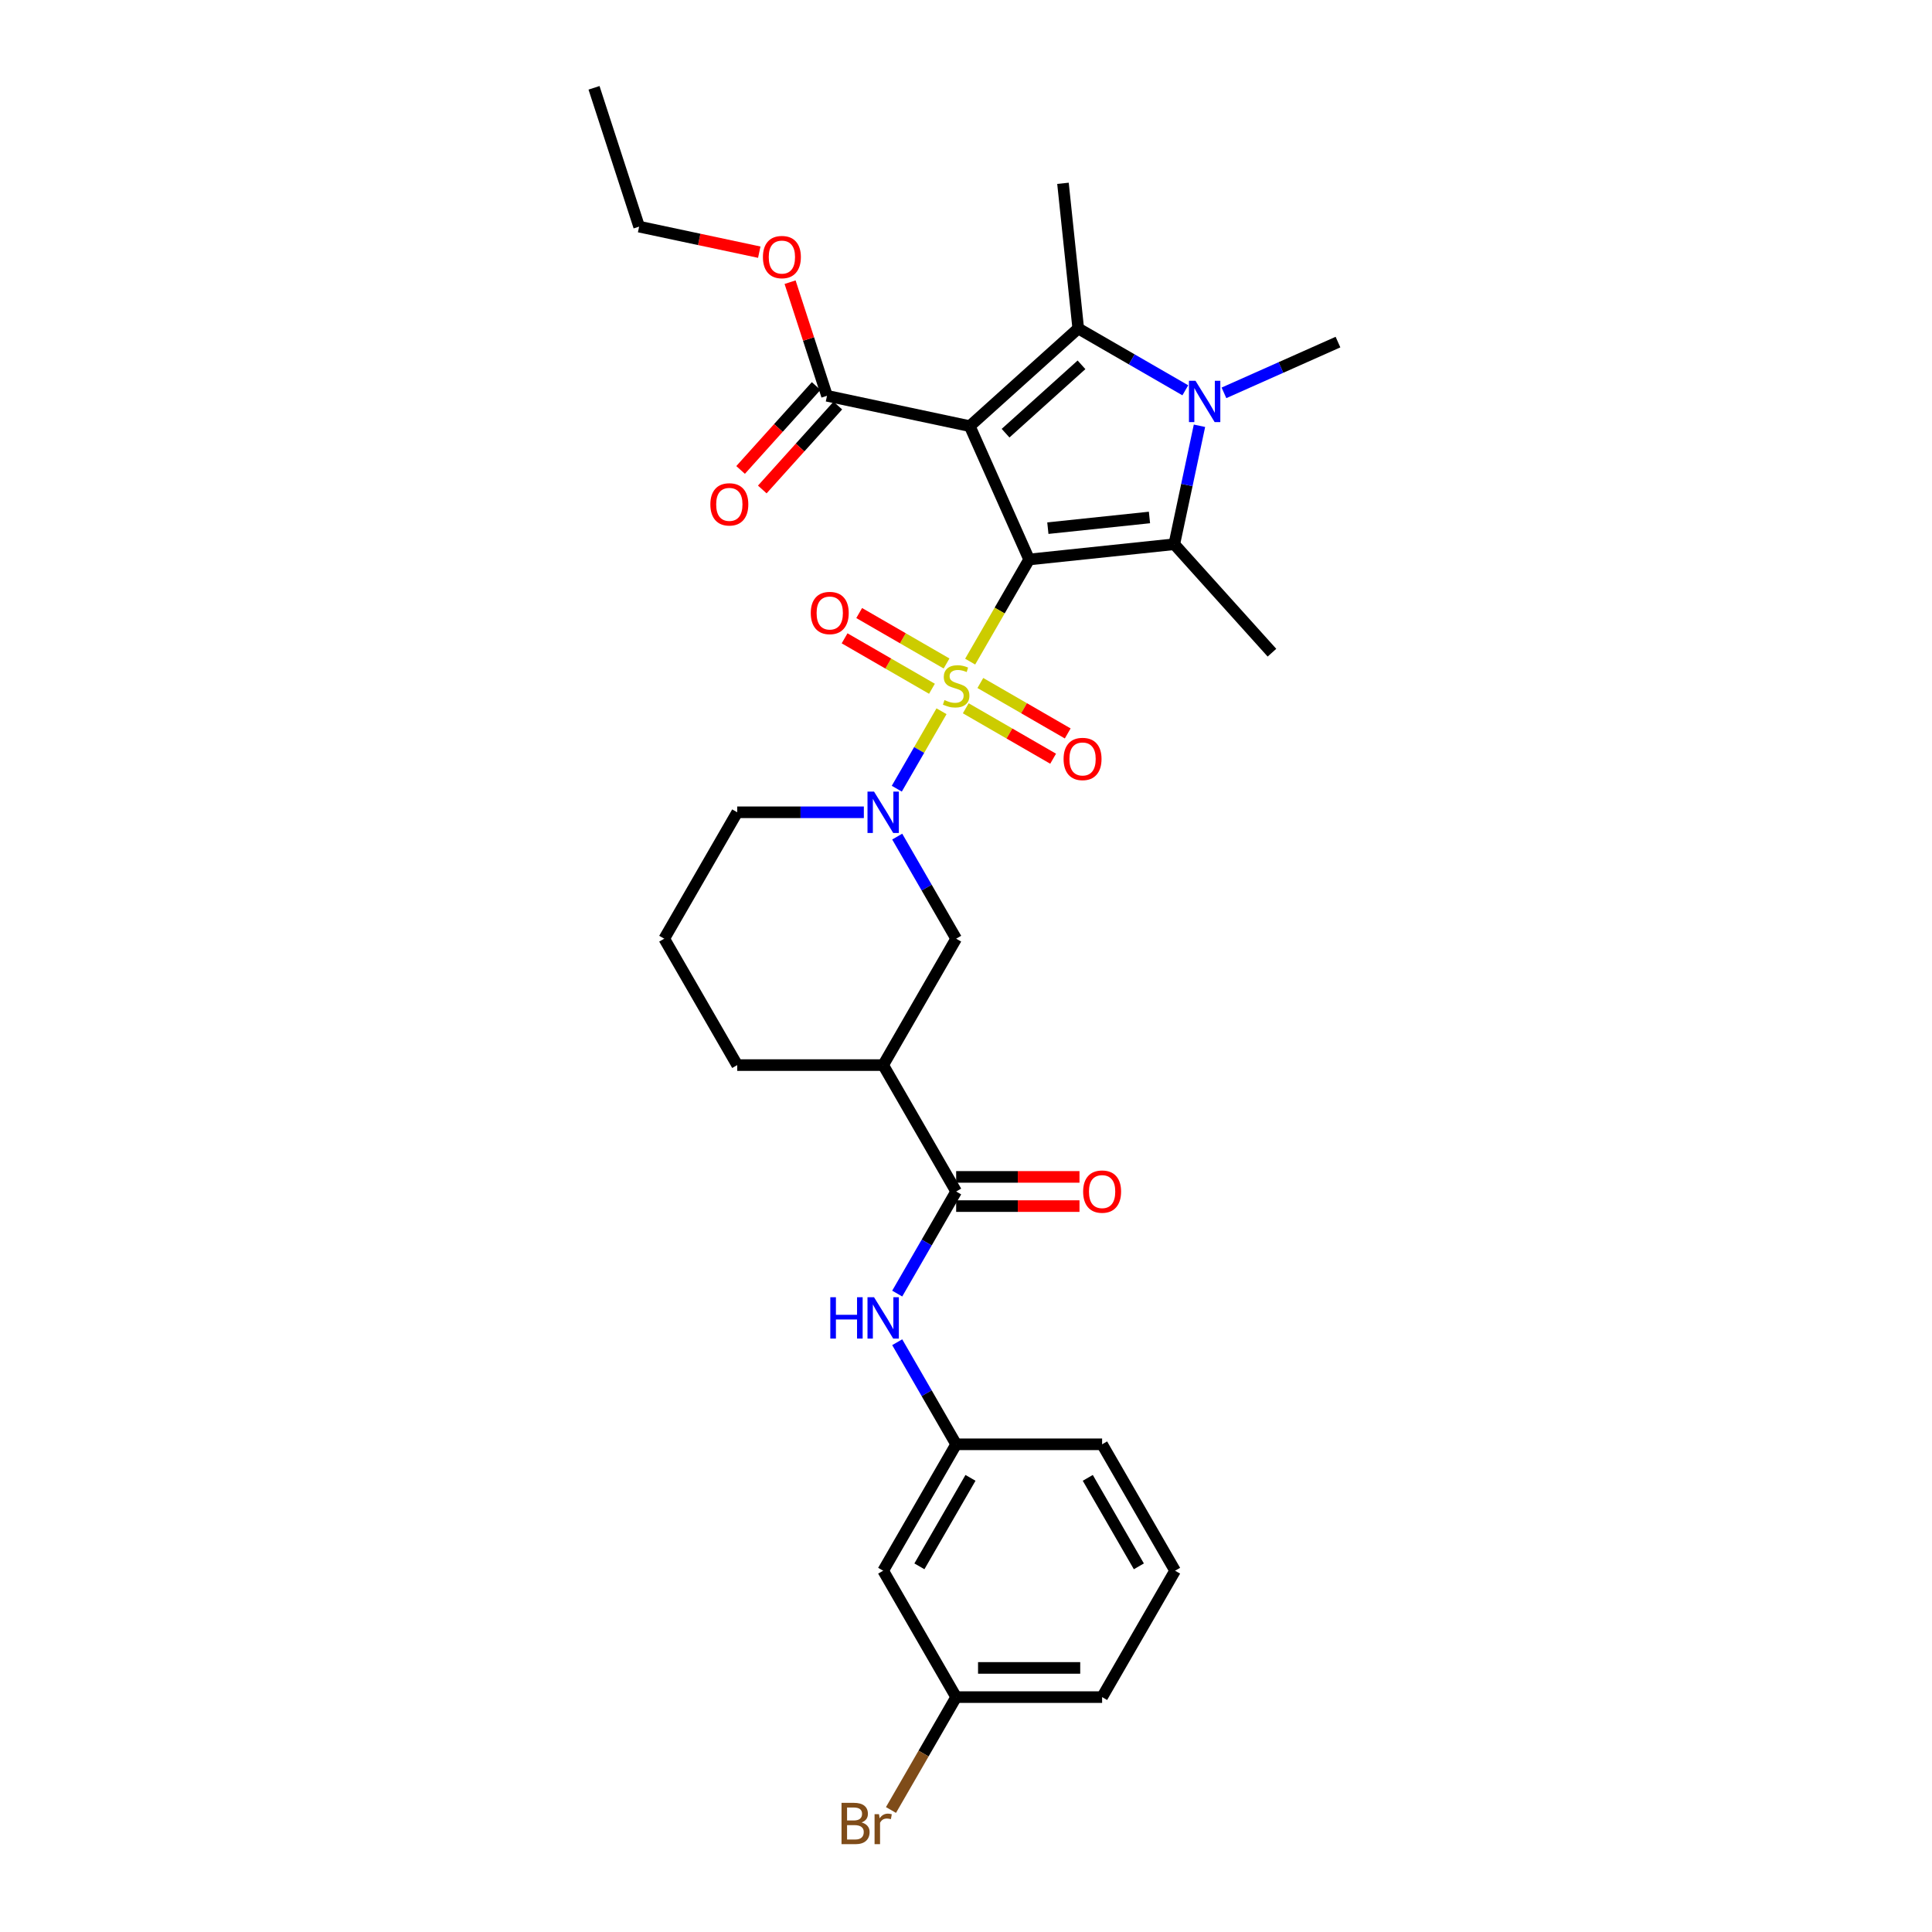 <?xml version='1.0' encoding='iso-8859-1'?>
<svg version='1.1' baseProfile='full'
              xmlns='http://www.w3.org/2000/svg'
                      xmlns:rdkit='http://www.rdkit.org/xml'
                      xmlns:xlink='http://www.w3.org/1999/xlink'
                  xml:space='preserve'
width='1000px' height='1000px' viewBox='0 0 1000 1000'>
<!-- END OF HEADER -->
<rect style='opacity:1.0;fill:#FFFFFF;stroke:none' width='1000' height='1000' x='0' y='0'> </rect>
<path class='bond-0' d='M 532.678,289.586 L 517.415,316.021' style='fill:none;fill-rule:evenodd;stroke:#000000;stroke-width:6px;stroke-linecap:butt;stroke-linejoin:miter;stroke-opacity:1' />
<path class='bond-0' d='M 517.415,316.021 L 502.153,342.456' style='fill:none;fill-rule:evenodd;stroke:#CCCC00;stroke-width:6px;stroke-linecap:butt;stroke-linejoin:miter;stroke-opacity:1' />
<path class='bond-1' d='M 532.678,289.586 L 501.95,220.569' style='fill:none;fill-rule:evenodd;stroke:#000000;stroke-width:6px;stroke-linecap:butt;stroke-linejoin:miter;stroke-opacity:1' />
<path class='bond-2' d='M 532.678,289.586 L 607.812,281.689' style='fill:none;fill-rule:evenodd;stroke:#000000;stroke-width:6px;stroke-linecap:butt;stroke-linejoin:miter;stroke-opacity:1' />
<path class='bond-2' d='M 542.368,273.374 L 594.962,267.846' style='fill:none;fill-rule:evenodd;stroke:#000000;stroke-width:6px;stroke-linecap:butt;stroke-linejoin:miter;stroke-opacity:1' />
<path class='bond-5' d='M 487.323,368.142 L 475.75,388.186' style='fill:none;fill-rule:evenodd;stroke:#CCCC00;stroke-width:6px;stroke-linecap:butt;stroke-linejoin:miter;stroke-opacity:1' />
<path class='bond-5' d='M 475.75,388.186 L 464.178,408.231' style='fill:none;fill-rule:evenodd;stroke:#0000FF;stroke-width:6px;stroke-linecap:butt;stroke-linejoin:miter;stroke-opacity:1' />
<path class='bond-11' d='M 489.933,343.418 L 467.323,330.364' style='fill:none;fill-rule:evenodd;stroke:#CCCC00;stroke-width:6px;stroke-linecap:butt;stroke-linejoin:miter;stroke-opacity:1' />
<path class='bond-11' d='M 467.323,330.364 L 444.712,317.31' style='fill:none;fill-rule:evenodd;stroke:#FF0000;stroke-width:6px;stroke-linecap:butt;stroke-linejoin:miter;stroke-opacity:1' />
<path class='bond-11' d='M 482.378,356.504 L 459.768,343.45' style='fill:none;fill-rule:evenodd;stroke:#CCCC00;stroke-width:6px;stroke-linecap:butt;stroke-linejoin:miter;stroke-opacity:1' />
<path class='bond-11' d='M 459.768,343.45 L 437.158,330.395' style='fill:none;fill-rule:evenodd;stroke:#FF0000;stroke-width:6px;stroke-linecap:butt;stroke-linejoin:miter;stroke-opacity:1' />
<path class='bond-12' d='M 499.875,366.605 L 522.485,379.659' style='fill:none;fill-rule:evenodd;stroke:#CCCC00;stroke-width:6px;stroke-linecap:butt;stroke-linejoin:miter;stroke-opacity:1' />
<path class='bond-12' d='M 522.485,379.659 L 545.095,392.713' style='fill:none;fill-rule:evenodd;stroke:#FF0000;stroke-width:6px;stroke-linecap:butt;stroke-linejoin:miter;stroke-opacity:1' />
<path class='bond-12' d='M 507.43,353.52 L 530.04,366.574' style='fill:none;fill-rule:evenodd;stroke:#CCCC00;stroke-width:6px;stroke-linecap:butt;stroke-linejoin:miter;stroke-opacity:1' />
<path class='bond-12' d='M 530.04,366.574 L 552.65,379.628' style='fill:none;fill-rule:evenodd;stroke:#FF0000;stroke-width:6px;stroke-linecap:butt;stroke-linejoin:miter;stroke-opacity:1' />
<path class='bond-3' d='M 501.95,220.569 L 558.093,170.018' style='fill:none;fill-rule:evenodd;stroke:#000000;stroke-width:6px;stroke-linecap:butt;stroke-linejoin:miter;stroke-opacity:1' />
<path class='bond-3' d='M 520.481,224.215 L 559.781,188.829' style='fill:none;fill-rule:evenodd;stroke:#000000;stroke-width:6px;stroke-linecap:butt;stroke-linejoin:miter;stroke-opacity:1' />
<path class='bond-7' d='M 501.95,220.569 L 428.053,204.862' style='fill:none;fill-rule:evenodd;stroke:#000000;stroke-width:6px;stroke-linecap:butt;stroke-linejoin:miter;stroke-opacity:1' />
<path class='bond-4' d='M 607.812,281.689 L 614.327,251.033' style='fill:none;fill-rule:evenodd;stroke:#000000;stroke-width:6px;stroke-linecap:butt;stroke-linejoin:miter;stroke-opacity:1' />
<path class='bond-4' d='M 614.327,251.033 L 620.843,220.378' style='fill:none;fill-rule:evenodd;stroke:#0000FF;stroke-width:6px;stroke-linecap:butt;stroke-linejoin:miter;stroke-opacity:1' />
<path class='bond-18' d='M 607.812,281.689 L 658.363,337.832' style='fill:none;fill-rule:evenodd;stroke:#000000;stroke-width:6px;stroke-linecap:butt;stroke-linejoin:miter;stroke-opacity:1' />
<path class='bond-19' d='M 558.093,170.018 L 550.196,94.884' style='fill:none;fill-rule:evenodd;stroke:#000000;stroke-width:6px;stroke-linecap:butt;stroke-linejoin:miter;stroke-opacity:1' />
<path class='bond-31' d='M 558.093,170.018 L 585.804,186.017' style='fill:none;fill-rule:evenodd;stroke:#000000;stroke-width:6px;stroke-linecap:butt;stroke-linejoin:miter;stroke-opacity:1' />
<path class='bond-31' d='M 585.804,186.017 L 613.516,202.017' style='fill:none;fill-rule:evenodd;stroke:#0000FF;stroke-width:6px;stroke-linecap:butt;stroke-linejoin:miter;stroke-opacity:1' />
<path class='bond-17' d='M 633.521,203.338 L 663.028,190.201' style='fill:none;fill-rule:evenodd;stroke:#0000FF;stroke-width:6px;stroke-linecap:butt;stroke-linejoin:miter;stroke-opacity:1' />
<path class='bond-17' d='M 663.028,190.201 L 692.535,177.064' style='fill:none;fill-rule:evenodd;stroke:#000000;stroke-width:6px;stroke-linecap:butt;stroke-linejoin:miter;stroke-opacity:1' />
<path class='bond-9' d='M 464.397,433.024 L 479.65,459.444' style='fill:none;fill-rule:evenodd;stroke:#0000FF;stroke-width:6px;stroke-linecap:butt;stroke-linejoin:miter;stroke-opacity:1' />
<path class='bond-9' d='M 479.65,459.444 L 494.904,485.864' style='fill:none;fill-rule:evenodd;stroke:#000000;stroke-width:6px;stroke-linecap:butt;stroke-linejoin:miter;stroke-opacity:1' />
<path class='bond-20' d='M 447.127,420.438 L 414.355,420.438' style='fill:none;fill-rule:evenodd;stroke:#0000FF;stroke-width:6px;stroke-linecap:butt;stroke-linejoin:miter;stroke-opacity:1' />
<path class='bond-20' d='M 414.355,420.438 L 381.582,420.438' style='fill:none;fill-rule:evenodd;stroke:#000000;stroke-width:6px;stroke-linecap:butt;stroke-linejoin:miter;stroke-opacity:1' />
<path class='bond-6' d='M 494.904,616.717 L 457.13,551.291' style='fill:none;fill-rule:evenodd;stroke:#000000;stroke-width:6px;stroke-linecap:butt;stroke-linejoin:miter;stroke-opacity:1' />
<path class='bond-10' d='M 494.904,616.717 L 479.65,643.137' style='fill:none;fill-rule:evenodd;stroke:#000000;stroke-width:6px;stroke-linecap:butt;stroke-linejoin:miter;stroke-opacity:1' />
<path class='bond-10' d='M 479.65,643.137 L 464.397,669.557' style='fill:none;fill-rule:evenodd;stroke:#0000FF;stroke-width:6px;stroke-linecap:butt;stroke-linejoin:miter;stroke-opacity:1' />
<path class='bond-14' d='M 494.904,624.272 L 526.823,624.272' style='fill:none;fill-rule:evenodd;stroke:#000000;stroke-width:6px;stroke-linecap:butt;stroke-linejoin:miter;stroke-opacity:1' />
<path class='bond-14' d='M 526.823,624.272 L 558.742,624.272' style='fill:none;fill-rule:evenodd;stroke:#FF0000;stroke-width:6px;stroke-linecap:butt;stroke-linejoin:miter;stroke-opacity:1' />
<path class='bond-14' d='M 494.904,609.162 L 526.823,609.162' style='fill:none;fill-rule:evenodd;stroke:#000000;stroke-width:6px;stroke-linecap:butt;stroke-linejoin:miter;stroke-opacity:1' />
<path class='bond-14' d='M 526.823,609.162 L 558.742,609.162' style='fill:none;fill-rule:evenodd;stroke:#FF0000;stroke-width:6px;stroke-linecap:butt;stroke-linejoin:miter;stroke-opacity:1' />
<path class='bond-15' d='M 422.439,199.807 L 402.884,221.525' style='fill:none;fill-rule:evenodd;stroke:#000000;stroke-width:6px;stroke-linecap:butt;stroke-linejoin:miter;stroke-opacity:1' />
<path class='bond-15' d='M 402.884,221.525 L 383.329,243.243' style='fill:none;fill-rule:evenodd;stroke:#FF0000;stroke-width:6px;stroke-linecap:butt;stroke-linejoin:miter;stroke-opacity:1' />
<path class='bond-15' d='M 433.667,209.917 L 414.112,231.635' style='fill:none;fill-rule:evenodd;stroke:#000000;stroke-width:6px;stroke-linecap:butt;stroke-linejoin:miter;stroke-opacity:1' />
<path class='bond-15' d='M 414.112,231.635 L 394.557,253.353' style='fill:none;fill-rule:evenodd;stroke:#FF0000;stroke-width:6px;stroke-linecap:butt;stroke-linejoin:miter;stroke-opacity:1' />
<path class='bond-22' d='M 428.053,204.862 L 418.498,175.457' style='fill:none;fill-rule:evenodd;stroke:#000000;stroke-width:6px;stroke-linecap:butt;stroke-linejoin:miter;stroke-opacity:1' />
<path class='bond-22' d='M 418.498,175.457 L 408.944,146.051' style='fill:none;fill-rule:evenodd;stroke:#FF0000;stroke-width:6px;stroke-linecap:butt;stroke-linejoin:miter;stroke-opacity:1' />
<path class='bond-8' d='M 457.13,551.291 L 494.904,485.864' style='fill:none;fill-rule:evenodd;stroke:#000000;stroke-width:6px;stroke-linecap:butt;stroke-linejoin:miter;stroke-opacity:1' />
<path class='bond-32' d='M 457.13,551.291 L 381.582,551.291' style='fill:none;fill-rule:evenodd;stroke:#000000;stroke-width:6px;stroke-linecap:butt;stroke-linejoin:miter;stroke-opacity:1' />
<path class='bond-13' d='M 464.397,694.729 L 479.65,721.149' style='fill:none;fill-rule:evenodd;stroke:#0000FF;stroke-width:6px;stroke-linecap:butt;stroke-linejoin:miter;stroke-opacity:1' />
<path class='bond-13' d='M 479.65,721.149 L 494.904,747.569' style='fill:none;fill-rule:evenodd;stroke:#000000;stroke-width:6px;stroke-linecap:butt;stroke-linejoin:miter;stroke-opacity:1' />
<path class='bond-16' d='M 494.904,747.569 L 457.13,812.995' style='fill:none;fill-rule:evenodd;stroke:#000000;stroke-width:6px;stroke-linecap:butt;stroke-linejoin:miter;stroke-opacity:1' />
<path class='bond-16' d='M 502.323,764.938 L 475.881,810.736' style='fill:none;fill-rule:evenodd;stroke:#000000;stroke-width:6px;stroke-linecap:butt;stroke-linejoin:miter;stroke-opacity:1' />
<path class='bond-27' d='M 494.904,747.569 L 570.452,747.569' style='fill:none;fill-rule:evenodd;stroke:#000000;stroke-width:6px;stroke-linecap:butt;stroke-linejoin:miter;stroke-opacity:1' />
<path class='bond-21' d='M 457.13,812.995 L 494.904,878.422' style='fill:none;fill-rule:evenodd;stroke:#000000;stroke-width:6px;stroke-linecap:butt;stroke-linejoin:miter;stroke-opacity:1' />
<path class='bond-25' d='M 381.582,420.438 L 343.808,485.864' style='fill:none;fill-rule:evenodd;stroke:#000000;stroke-width:6px;stroke-linecap:butt;stroke-linejoin:miter;stroke-opacity:1' />
<path class='bond-23' d='M 494.904,878.422 L 478.036,907.637' style='fill:none;fill-rule:evenodd;stroke:#000000;stroke-width:6px;stroke-linecap:butt;stroke-linejoin:miter;stroke-opacity:1' />
<path class='bond-23' d='M 478.036,907.637 L 461.169,936.852' style='fill:none;fill-rule:evenodd;stroke:#7F4C19;stroke-width:6px;stroke-linecap:butt;stroke-linejoin:miter;stroke-opacity:1' />
<path class='bond-33' d='M 494.904,878.422 L 570.452,878.422' style='fill:none;fill-rule:evenodd;stroke:#000000;stroke-width:6px;stroke-linecap:butt;stroke-linejoin:miter;stroke-opacity:1' />
<path class='bond-33' d='M 506.236,863.312 L 559.119,863.312' style='fill:none;fill-rule:evenodd;stroke:#000000;stroke-width:6px;stroke-linecap:butt;stroke-linejoin:miter;stroke-opacity:1' />
<path class='bond-29' d='M 392.997,130.523 L 361.904,123.914' style='fill:none;fill-rule:evenodd;stroke:#FF0000;stroke-width:6px;stroke-linecap:butt;stroke-linejoin:miter;stroke-opacity:1' />
<path class='bond-29' d='M 361.904,123.914 L 330.811,117.305' style='fill:none;fill-rule:evenodd;stroke:#000000;stroke-width:6px;stroke-linecap:butt;stroke-linejoin:miter;stroke-opacity:1' />
<path class='bond-24' d='M 381.582,551.291 L 343.808,485.864' style='fill:none;fill-rule:evenodd;stroke:#000000;stroke-width:6px;stroke-linecap:butt;stroke-linejoin:miter;stroke-opacity:1' />
<path class='bond-26' d='M 608.225,812.995 L 570.452,747.569' style='fill:none;fill-rule:evenodd;stroke:#000000;stroke-width:6px;stroke-linecap:butt;stroke-linejoin:miter;stroke-opacity:1' />
<path class='bond-26' d='M 589.474,810.736 L 563.032,764.938' style='fill:none;fill-rule:evenodd;stroke:#000000;stroke-width:6px;stroke-linecap:butt;stroke-linejoin:miter;stroke-opacity:1' />
<path class='bond-28' d='M 608.225,812.995 L 570.452,878.422' style='fill:none;fill-rule:evenodd;stroke:#000000;stroke-width:6px;stroke-linecap:butt;stroke-linejoin:miter;stroke-opacity:1' />
<path class='bond-30' d='M 330.811,117.305 L 307.465,45.455' style='fill:none;fill-rule:evenodd;stroke:#000000;stroke-width:6px;stroke-linecap:butt;stroke-linejoin:miter;stroke-opacity:1' />
<path  class='atom-1' d='M 488.86 362.355
Q 489.102 362.446, 490.099 362.869
Q 491.096 363.292, 492.184 363.564
Q 493.302 363.806, 494.39 363.806
Q 496.415 363.806, 497.593 362.839
Q 498.772 361.841, 498.772 360.119
Q 498.772 358.94, 498.167 358.215
Q 497.593 357.49, 496.687 357.097
Q 495.78 356.704, 494.269 356.251
Q 492.365 355.677, 491.217 355.133
Q 490.099 354.589, 489.283 353.44
Q 488.497 352.292, 488.497 350.358
Q 488.497 347.669, 490.311 346.007
Q 492.154 344.344, 495.78 344.344
Q 498.258 344.344, 501.069 345.523
L 500.373 347.85
Q 497.805 346.792, 495.871 346.792
Q 493.786 346.792, 492.637 347.669
Q 491.489 348.515, 491.519 349.995
Q 491.519 351.144, 492.093 351.839
Q 492.698 352.534, 493.544 352.927
Q 494.42 353.32, 495.871 353.773
Q 497.805 354.377, 498.953 354.982
Q 500.101 355.586, 500.917 356.825
Q 501.764 358.034, 501.764 360.119
Q 501.764 363.08, 499.769 364.682
Q 497.805 366.253, 494.511 366.253
Q 492.607 366.253, 491.157 365.83
Q 489.736 365.437, 488.044 364.742
L 488.86 362.355
' fill='#CCCC00'/>
<path  class='atom-5' d='M 618.789 197.094
L 625.8 208.426
Q 626.495 209.545, 627.613 211.569
Q 628.732 213.594, 628.792 213.715
L 628.792 197.094
L 631.633 197.094
L 631.633 218.489
L 628.701 218.489
L 621.177 206.1
Q 620.3 204.649, 619.364 202.987
Q 618.457 201.325, 618.185 200.811
L 618.185 218.489
L 615.405 218.489
L 615.405 197.094
L 618.789 197.094
' fill='#0000FF'/>
<path  class='atom-6' d='M 452.401 409.74
L 459.411 421.073
Q 460.107 422.191, 461.225 424.215
Q 462.343 426.24, 462.403 426.361
L 462.403 409.74
L 465.244 409.74
L 465.244 431.136
L 462.313 431.136
L 454.788 418.746
Q 453.912 417.295, 452.975 415.633
Q 452.068 413.971, 451.796 413.457
L 451.796 431.136
L 449.016 431.136
L 449.016 409.74
L 452.401 409.74
' fill='#0000FF'/>
<path  class='atom-11' d='M 429.767 671.445
L 432.668 671.445
L 432.668 680.541
L 443.607 680.541
L 443.607 671.445
L 446.508 671.445
L 446.508 692.841
L 443.607 692.841
L 443.607 682.959
L 432.668 682.959
L 432.668 692.841
L 429.767 692.841
L 429.767 671.445
' fill='#0000FF'/>
<path  class='atom-11' d='M 452.401 671.445
L 459.411 682.778
Q 460.107 683.896, 461.225 685.92
Q 462.343 687.945, 462.403 688.066
L 462.403 671.445
L 465.244 671.445
L 465.244 692.841
L 462.313 692.841
L 454.788 680.451
Q 453.912 679, 452.975 677.338
Q 452.068 675.676, 451.796 675.162
L 451.796 692.841
L 449.016 692.841
L 449.016 671.445
L 452.401 671.445
' fill='#0000FF'/>
<path  class='atom-12' d='M 419.656 317.298
Q 419.656 312.161, 422.195 309.29
Q 424.733 306.42, 429.478 306.42
Q 434.222 306.42, 436.76 309.29
Q 439.299 312.161, 439.299 317.298
Q 439.299 322.496, 436.73 325.458
Q 434.162 328.389, 429.478 328.389
Q 424.763 328.389, 422.195 325.458
Q 419.656 322.526, 419.656 317.298
M 429.478 325.971
Q 432.741 325.971, 434.494 323.796
Q 436.277 321.59, 436.277 317.298
Q 436.277 313.098, 434.494 310.983
Q 432.741 308.837, 429.478 308.837
Q 426.214 308.837, 424.431 310.952
Q 422.678 313.068, 422.678 317.298
Q 422.678 321.62, 424.431 323.796
Q 426.214 325.971, 429.478 325.971
' fill='#FF0000'/>
<path  class='atom-13' d='M 550.509 392.846
Q 550.509 387.709, 553.047 384.838
Q 555.586 381.967, 560.33 381.967
Q 565.074 381.967, 567.613 384.838
Q 570.151 387.709, 570.151 392.846
Q 570.151 398.044, 567.583 401.005
Q 565.014 403.937, 560.33 403.937
Q 555.616 403.937, 553.047 401.005
Q 550.509 398.074, 550.509 392.846
M 560.33 401.519
Q 563.594 401.519, 565.346 399.343
Q 567.129 397.137, 567.129 392.846
Q 567.129 388.646, 565.346 386.53
Q 563.594 384.385, 560.33 384.385
Q 557.066 384.385, 555.283 386.5
Q 553.531 388.615, 553.531 392.846
Q 553.531 397.167, 555.283 399.343
Q 557.066 401.519, 560.33 401.519
' fill='#FF0000'/>
<path  class='atom-15' d='M 560.63 616.777
Q 560.63 611.64, 563.169 608.769
Q 565.707 605.898, 570.452 605.898
Q 575.196 605.898, 577.734 608.769
Q 580.273 611.64, 580.273 616.777
Q 580.273 621.975, 577.704 624.936
Q 575.135 627.868, 570.452 627.868
Q 565.737 627.868, 563.169 624.936
Q 560.63 622.005, 560.63 616.777
M 570.452 625.45
Q 573.715 625.45, 575.468 623.274
Q 577.251 621.068, 577.251 616.777
Q 577.251 612.577, 575.468 610.461
Q 573.715 608.316, 570.452 608.316
Q 567.188 608.316, 565.405 610.431
Q 563.652 612.547, 563.652 616.777
Q 563.652 621.099, 565.405 623.274
Q 567.188 625.45, 570.452 625.45
' fill='#FF0000'/>
<path  class='atom-16' d='M 367.68 261.065
Q 367.68 255.928, 370.219 253.057
Q 372.757 250.187, 377.502 250.187
Q 382.246 250.187, 384.784 253.057
Q 387.323 255.928, 387.323 261.065
Q 387.323 266.263, 384.754 269.225
Q 382.186 272.156, 377.502 272.156
Q 372.787 272.156, 370.219 269.225
Q 367.68 266.293, 367.68 261.065
M 377.502 269.738
Q 380.765 269.738, 382.518 267.562
Q 384.301 265.357, 384.301 261.065
Q 384.301 256.865, 382.518 254.75
Q 380.765 252.604, 377.502 252.604
Q 374.238 252.604, 372.455 254.719
Q 370.702 256.835, 370.702 261.065
Q 370.702 265.387, 372.455 267.562
Q 374.238 269.738, 377.502 269.738
' fill='#FF0000'/>
<path  class='atom-23' d='M 394.886 133.072
Q 394.886 127.935, 397.425 125.064
Q 399.963 122.194, 404.707 122.194
Q 409.452 122.194, 411.99 125.064
Q 414.529 127.935, 414.529 133.072
Q 414.529 138.27, 411.96 141.232
Q 409.391 144.163, 404.707 144.163
Q 399.993 144.163, 397.425 141.232
Q 394.886 138.3, 394.886 133.072
M 404.707 141.745
Q 407.971 141.745, 409.724 139.569
Q 411.507 137.363, 411.507 133.072
Q 411.507 128.872, 409.724 126.757
Q 407.971 124.611, 404.707 124.611
Q 401.444 124.611, 399.661 126.726
Q 397.908 128.842, 397.908 133.072
Q 397.908 137.394, 399.661 139.569
Q 401.444 141.745, 404.707 141.745
' fill='#FF0000'/>
<path  class='atom-24' d='M 445.964 943.304
Q 448.019 943.878, 449.046 945.147
Q 450.104 946.386, 450.104 948.23
Q 450.104 951.191, 448.2 952.883
Q 446.327 954.545, 442.761 954.545
L 435.569 954.545
L 435.569 933.15
L 441.884 933.15
Q 445.541 933.15, 447.384 934.631
Q 449.228 936.112, 449.228 938.832
Q 449.228 942.065, 445.964 943.304
M 438.439 935.568
L 438.439 942.277
L 441.884 942.277
Q 444 942.277, 445.088 941.43
Q 446.206 940.554, 446.206 938.832
Q 446.206 935.568, 441.884 935.568
L 438.439 935.568
M 442.761 952.128
Q 444.846 952.128, 445.964 951.131
Q 447.082 950.133, 447.082 948.23
Q 447.082 946.477, 445.843 945.601
Q 444.634 944.694, 442.307 944.694
L 438.439 944.694
L 438.439 952.128
L 442.761 952.128
' fill='#7F4C19'/>
<path  class='atom-24' d='M 454.969 939.013
L 455.302 941.158
Q 456.934 938.741, 459.593 938.741
Q 460.439 938.741, 461.587 939.043
L 461.134 941.581
Q 459.835 941.279, 459.109 941.279
Q 457.84 941.279, 456.994 941.793
Q 456.178 942.277, 455.513 943.455
L 455.513 954.545
L 452.673 954.545
L 452.673 939.013
L 454.969 939.013
' fill='#7F4C19'/>
</svg>

